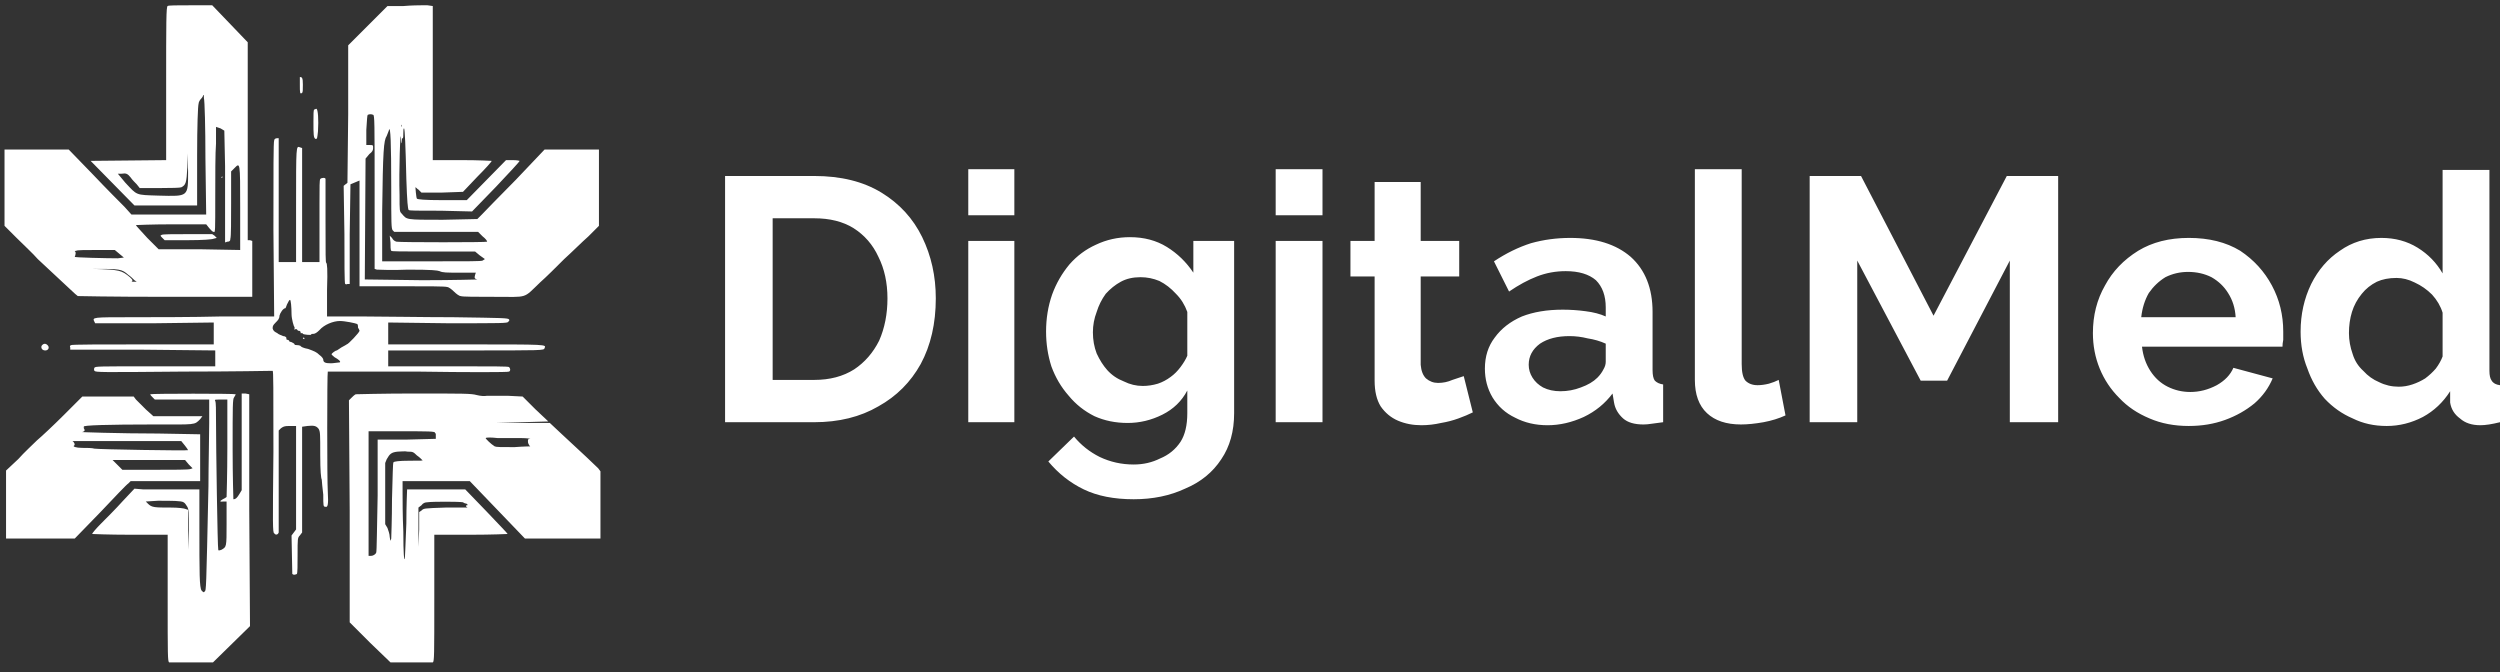 <svg xmlns="http://www.w3.org/2000/svg" viewBox="0 0 331 89" width="331" height="89"><rect x="0" y="0" width="331" height="89" fill="#333333" stroke="none"/><style>.a{fill:none}.b{fill:#fff}</style><path class="a" d="m0 0h37v9.9h-37z"></path><path fill-rule="evenodd" class="b" d="m25.2 0.7h2.9l2.4 2.5 2.3 2.4v26.2h0.3l0.3 0.1v7.4h-11.5c-7.4 0-11.5-0.1-11.6-0.1-0.2-0.1-1.3-1.2-5.3-4.9-0.6-0.7-1.9-1.9-2.8-2.8l-1.6-1.6v-10.1h4.2 4.3l3.2 3.3c1.8 1.9 3.7 3.8 4.2 4.3l0.9 1h9.9l-0.1-7.4c0-4.1-0.1-7.7-0.2-8 0-0.3 0-0.5-0.1-0.4 0 0.1-0.1 0.3-0.3 0.5-0.1 0.1-0.3 0.4-0.3 0.6-0.1 0.3-0.2 3-0.2 6.9v6.6h-8.3l-5.8-5.9 10-0.1v-10.2c0-7.9 0-10.2 0.2-10.2 0-0.1 1.4-0.1 3-0.1zm30.5 0c0.1 0 0.6 0 0.9 0l0.7 0.1v20.4h3.9c2.2 0 3.9 0.1 3.9 0.1 0 0.1-0.8 1-1.9 2.1l-1.9 2-2.8 0.1h-2.7l-0.4-0.4c-0.2-0.1-0.3-0.3-0.4-0.3 0 0 0.1 1.4 0.2 1.5 0.1 0.1 0.9 0.2 3.4 0.2h3.2l5.2-5.3h0.9c0.6 0 0.9 0.1 0.9 0.1 0 0.1-1.4 1.6-3.1 3.4l-3.2 3.3-4.1-0.1c-3.3 0-4.2 0-4.3-0.1-0.1-0.2-0.2-1-0.3-4.1-0.1-4.4-0.2-6.6-0.3-6.7-0.1 0-0.1 0.3-0.1 0.6 0 0.4 0 0.7-0.1 0.7-0.1 0-0.1 0.3-0.1 0.6 0 0.2-0.1 0-0.1-0.6-0.1-1.6-0.3 4.5-0.2 7.5 0 2.2 0 2.2 0.3 2.5 0.7 0.8 0.4 0.8 5.4 0.8l4.6-0.1 0.6-0.6c0.3-0.3 2.3-2.4 4.5-4.6l3.8-4h3.6 3.6v5.1 5l-1.4 1.4c-0.8 0.7-2.2 2.1-3.2 3-1 1-2.4 2.4-3.2 3.1-2.3 2.2-1.5 1.9-6.1 1.9-2.3 0-4.2 0-4.4-0.1-0.2 0-0.6-0.3-0.9-0.6-0.3-0.3-0.7-0.6-0.9-0.6-0.2-0.1-2.6-0.1-6-0.1h-5.6v-14l-1.2 0.5-0.1 6.6v6.6h-0.3c-0.1 0.1-0.3 0-0.3 0-0.1-0.1-0.1-3-0.1-6.6l-0.1-6.4 0.5-0.4 0.1-9.1v-9.1l5.2-5.2h2.1c1.1-0.1 2.2-0.1 2.3-0.1zm-16 9.5c0.3 0 0.4 0.1 0.4 1 0 0.7 0 1-0.1 1.1-0.3 0.2-0.3 0-0.3-1.1 0-0.6 0-1 0-1zm2.2 4.2c0.2 0.1 0.3 1.4 0.2 3-0.1 0.9-0.1 1-0.3 1-0.3-0.1-0.3-0.6-0.3-2.3 0-1 0-1.5 0.1-1.6 0.1 0 0.2-0.1 0.3-0.1zm6.8 0.8c-0.1 0.1-0.1 0.6-0.2 2v2h0.4c0.5 0 0.5 0 0.5 0.4 0 0.3-0.1 0.5-0.5 0.8l-0.5 0.6-0.1 16 7.6 0.1c4.1 0 7.4-0.1 7.3-0.1-0.4-0.1-0.4-0.2-0.3-0.6l0.1-0.3h-2.2c-1.7 0-2.2 0-2.6-0.2-0.3-0.1-0.9-0.2-4.2-0.2-2.1 0.1-3.9 0-4.1 0l-0.3-0.1v-10.2c0-9.2 0-10.2-0.2-10.2-0.2-0.1-0.5-0.1-0.7 0zm4.4 1.4c0 0.3 0 0.4 0 0.2 0.1-0.1 0.1-0.2 0-0.3 0-0.2 0-0.1 0 0.1zm-24.5 2.4c-0.1 1.2-0.1 4.3-0.1 7 0 4.7 0 4.8-0.2 4.7-0.2 0-0.4-0.3-0.6-0.5l-0.4-0.5h-4.6c-2.6 0-4.7 0.1-4.7 0.1 0 0.1 0.7 0.8 1.5 1.7l1.5 1.5h5.4l5.4 0.1v-5.6c0-6.2 0-6-0.8-5.2l-0.4 0.4v4.2c0 2.3 0 4.4-0.1 4.7 0 0.3-0.1 0.4-0.4 0.4l-0.3 0.1v-2.7c0-1.5 0-4.8 0-7.4l-0.1-4.7-0.5-0.3-0.6-0.2zm22.9-1.8c0 0.1-0.2 0.5-0.3 0.8-0.4 0.6-0.5 1.9-0.6 10v6.6h6.5c5.1 0 6.6 0 6.8-0.1l0.3-0.2-0.7-0.5-0.6-0.5h-5.6c-4.3 0-5.5 0-5.5-0.1-0.1-0.1-0.1-0.6-0.1-1.1l-0.1-0.9 0.3 0.3q0.2 0.4 0.6 0.5c0.5 0.1 12 0.1 12 0 0-0.1-0.2-0.4-0.6-0.7l-0.6-0.6h-11.1l-0.2-0.2c-0.2-0.2-0.2-1-0.2-5.7 0-5.9-0.1-8.2-0.3-7.6zm-14.8 1.1h0.2v16.4h2.3v-7.4c0-8 0-8 0.5-7.8l0.3 0.1v15.1h2.3v-2.3c0-1.2 0-3.7 0-5.4 0-2.4 0-3.1 0.1-3.3 0.2-0.2 0.7-0.2 0.7 0 0 0.1 0 2.6 0 5.6 0 4.5 0 5.5 0.1 5.5 0.1 0.1 0.2 0.7 0.1 3.6v3.5h4.7c2.6 0 8 0.1 12 0.1 6.6 0.1 7.3 0.1 7.4 0.3 0.1 0.1 0 0.2-0.1 0.3-0.1 0.2-0.7 0.2-8 0.2l-7.9-0.1v2.9h10.2c11.1 0 10.7 0 10.5 0.5-0.1 0.3-0.1 0.3-10.4 0.3h-10.3v2.1h7.9c6.1 0 8 0 8.1 0.1 0.2 0.2 0.2 0.5 0 0.6-0.1 0.1-5.6 0.1-12.1 0-6.6 0-11.9 0-11.9 0-0.1 0.1-0.1 14.5 0 15.9 0.1 1.7 0 2.1-0.3 2-0.3 0-0.3-0.1-0.3-1.6-0.1-0.9-0.2-1.8-0.2-2-0.1-0.2-0.2-1.1-0.2-3.3 0-2.8 0-3-0.2-3.4-0.3-0.4-0.6-0.5-1.5-0.4l-0.7 0.1v14l-0.3 0.4c-0.3 0.3-0.3 0.4-0.3 2.6 0 1.3 0 2.4-0.1 2.5 0 0-0.2 0.1-0.4 0.1l-0.2-0.1-0.1-5.1 0.3-0.4 0.3-0.4v-13.7h-0.9c-0.7 0-0.8 0.1-1.1 0.3l-0.3 0.3v6.6c0 3.6 0 6.7 0 6.9-0.1 0.3-0.4 0.4-0.6 0.1-0.2-0.1-0.2-1-0.1-10.8 0-8.3 0-10.7-0.1-10.7-0.1 0-5.4 0.1-11.8 0.1-11.1 0.1-11.6 0.1-11.8-0.1q-0.1-0.2 0-0.4c0.1-0.2 0.4-0.2 8-0.2h8v-2.1l-9.6-0.1h-9.6v-0.3c-0.1-0.1 0-0.3 0.1-0.3 0-0.1 4.4-0.1 9.5-0.1h9.4v-2.9l-7.8 0.1h-7.9l-0.1-0.2c-0.3-0.6-0.3-0.6 5-0.6 2.7 0 8 0 11.8-0.1h7l-0.1-11.5c0-8.2 0-11.5 0.1-11.8 0-0.2 0.2-0.3 0.4-0.3zm-11.9 3.9c-0.1 2-0.2 2.3-0.8 2.6q-0.3 0.1-2.9 0.1h-2.6l-0.4-0.5c-0.2-0.2-0.6-0.6-0.8-0.9-0.4-0.5-0.6-0.6-1.2-0.5h-0.5l1 1.2c1.6 1.7 1.3 1.6 4.4 1.7 4 0.1 3.9 0.2 3.9-3.3l-0.1-2.3zm4.6 1.2q0.1 0 0.1 0 0 0.1-0.1 0.1-0.1 0.1-0.1 0 0-0.1 0.1-0.1zm-4.6 7.6h3.3l0.3 0.2 0.3 0.3-0.4 0.1c-0.2 0.1-1.4 0.2-3.4 0.2h-3.1l-0.3-0.3c-0.3-0.3-0.3-0.3-0.1-0.4 0.1-0.1 1.5-0.1 3.4-0.1zm-14.7 2.2c-0.2 0-0.2 0.1-0.2 0.1 0.2 0 0.1 0.5 0 0.7-0.2 0.1 4.3 0.2 5.7 0.2l0.8-0.1-0.6-0.5-0.6-0.5h-2.4c-1.4 0-2.6 0-2.7 0.1zm2.2 2.4c3.6 0.1 3.8 0.2 4.9 1.1 0.3 0.3 0.4 0.4 0.3 0.5q-0.2 0.1 0.2 0.1h0.4l-0.3-0.2c-0.2-0.2-0.5-0.5-0.8-0.7-0.9-0.8-1.1-0.8-4.7-0.8h-3.2zm25.7 4.7c-0.1 0.3-0.2 0.5-0.2 0.5-0.3 0-0.7 0.6-0.8 1 0 0.4-0.2 0.6-0.5 0.9-0.4 0.4-0.4 0.5-0.4 0.8 0.1 0.3 0.2 0.4 0.6 0.6 0.2 0.2 0.6 0.3 0.8 0.4 0.3 0 0.5 0.2 0.4 0.4 0 0 0.1 0.1 0.2 0.1 0.1 0 0.2 0.1 0.2 0.2 0 0 0.2 0.1 0.3 0.1 0.2 0.1 0.4 0.2 0.4 0.3q0 0.1 0.4 0.1c0.2 0 0.4 0.1 0.4 0.1 0 0.1 0.4 0.3 1 0.4 0.8 0.3 1.1 0.4 1.5 0.8 0.3 0.2 0.5 0.5 0.5 0.6 0 0.4 0.3 0.5 1 0.5 0.4 0 0.8-0.1 1-0.1 0.3 0 0.3-0.1 0.1-0.3-0.1-0.1-0.4-0.3-0.6-0.4-0.2-0.2-0.4-0.3-0.4-0.4 0-0.1 0.5-0.5 0.7-0.5 0 0 0.3-0.2 0.6-0.4 0.4-0.2 0.7-0.4 0.7-0.4 0.2 0 1.7-1.6 1.7-1.8 0-0.1-0.1-0.2-0.1-0.3-0.1 0-0.1-0.1-0.1-0.2 0-0.1 0-0.3-0.1-0.4-0.2-0.1-1.6-0.4-2.3-0.4-0.9 0-2.1 0.5-2.7 1.2q-0.5 0.5-0.8 0.5c-0.2 0-0.3 0-0.3 0.1 0 0.1-1 0-1.1-0.1 0-0.1-0.1-0.1-0.2-0.1q-0.1 0.1-0.1-0.1c0-0.1-0.1-0.2-0.2-0.2-0.1 0-0.2 0-0.2-0.1-0.1-0.1-0.2-0.2-0.3-0.1q-0.2 0.1-0.1-0.1c0-0.1 0-0.2 0-0.2-0.1 0-0.4-1.1-0.4-1.7 0-1-0.1-1.9-0.2-1.9-0.1 0-0.2 0.2-0.4 0.6zm2.2 4.4q0.1 0 0.1 0.1 0 0.1 0 0.1-0.1 0-0.2-0.1 0-0.1 0.1-0.1zm-33.9 1c0.3 0.3 0.1 0.7-0.3 0.7-0.4 0-0.6-0.3-0.5-0.6 0.2-0.3 0.5-0.4 0.8-0.1zm24.9 6.5c0 0.1-0.1 0.2-0.2 0.4-0.2 0.2-0.2 1.1-0.2 6.9 0 3.6 0.1 6.6 0.1 6.6 0.3 0 0.5-0.2 0.8-0.7l0.3-0.5v-12.8h0.5l0.5 0.1v15.3l0.1 15.4-4.9 4.8h-2.8c-1.6 0-2.9 0-3 0-0.2-0.1-0.2-0.9-0.2-8.5v-8.4h-5c-2.8 0-5-0.1-5-0.1 0-0.1 0.5-0.7 1.2-1.4 0.7-0.7 2-2 2.8-2.9l1.6-1.7 1.2 0.1c0.6 0 2.5 0 4.2 0h3.2v4.8c0 6.4 0 8.2 0.3 8.6 0.2 0.2 0.3 0.3 0.4 0.1 0.2-0.1 0.2 0 0.5-13.9 0-2.8 0.1-6.6 0.1-8.4v-3.1h-3.6-3.6l-0.3-0.3c-0.2-0.2-0.3-0.3-0.3-0.4 0.1-0.1 11.3-0.1 11.3 0zm23.6-0.1c6.6 0 7.6 0 8.3 0.2q0.8 0.2 1.4 0.1c0.4 0 1.6 0 2.7 0l2 0.1 1.7 1.7 1.7 1.6-3.5 0.1-3.6 0.1h3.7 3.6l1.6 1.5c2.5 2.3 4.4 4.1 4.8 4.5l0.3 0.4v4.4 4.5h-10l-7.3-7.6h-8.9v1.5c0 0.8 0 3.2 0.1 5.2 0 3 0.1 3.8 0.2 3.6 0-0.2 0.1-1.7 0.2-4.7 0-2.4 0.1-4.4 0.1-4.5 0 0 1.8 0 3.9 0h3.8l2.8 2.9c1.5 1.6 2.8 2.9 2.8 3 0 0-2.1 0.1-4.8 0.1h-4.9v8.4c0 7.6 0 8.4-0.2 8.5-0.1 0-1.4 0-2.9 0h-2.7l-2.7-2.6-2.7-2.7v-14.7l-0.1-14.7 0.3-0.3c0.2-0.2 0.4-0.4 0.6-0.5 0.1 0 3.6-0.1 7.7-0.1zm-43.9 0.4h3.4 3.4l0.3 0.4c0.2 0.2 0.8 0.8 1.3 1.3l1 0.9h6.5l-0.3 0.4c-0.8 0.8-0.5 0.7-6.3 0.7-5.7 0-9.4 0.1-9.1 0.3q0.1 0.1 0 0.1-0.1 0 0 0.1c0.2 0.3 0.1 0.4-0.2 0.5-0.8 0 4.9 0.2 10.1 0.2l5.5 0.1v6.2h-9.2l-0.3 0.3c-0.2 0.1-1.9 1.9-3.7 3.8l-3.4 3.5h-9.1v-9l1.6-1.5c0.8-0.9 2-2 2.5-2.5 0.6-0.5 2.2-2 3.5-3.3zm17.6 0.6c0.1 0.2 0.1 1.2 0.1 2.6 0 3.4 0.2 16.9 0.3 17.1 0 0.1 0.1 0.1 0.4 0 0.7-0.4 0.7-0.3 0.7-3.5v-2.9h-0.4q-0.8 0.1-0.1-0.3c0.2-0.1 0.4-0.2 0.5-0.3 0 0 0.1-3 0.1-6.5v-6.4h-0.9c-0.8 0-0.8 0-0.7 0.2zm20.3 20.5h0.3c0.3 0 0.6-0.2 0.7-0.4 0.1-0.1 0.1-3.5 0.2-7.6v-7.4h3.9l3.8-0.1v-0.3c0-0.2 0-0.4 0-0.4q-0.1 0-0.1-0.1c0-0.2-0.9-0.2-4.4-0.2h-4.4zm15.5-15.6c0 0.1 0.7 0.8 1.2 1.1 0.2 0.1 0.8 0.1 2.6 0.1 1.3-0.1 2.2-0.1 2.1-0.1-0.1-0.1-0.2-0.2-0.2-0.3-0.1-0.1-0.1-0.3-0.1-0.4 0-0.2 0-0.3 0.3-0.3 0.1 0-0.4-0.1-1.2-0.1-0.9 0-2.2 0-3.1 0-0.9-0.1-1.5-0.1-1.6 0zm-54.7 0.4c0.2 0.1 0.4 0.5 0.2 0.6-0.2 0.1 0.2 0.3 1.1 0.3 0.6 0 1.3 0 1.6 0.1 0.5 0.1 12.4 0.3 12.4 0.2 0-0.1-0.8-1.1-0.9-1.2-0.1 0-3.4 0-7.4 0-3.9 0-7.1 0-7 0zm43 1.4c-0.8 0.1-1 0.3-1.4 1l-0.2 0.5v4.1 4l0.3 0.5c0.1 0.3 0.3 0.8 0.3 1.2 0.1 0.6 0.1 0.6 0.2 0.2 0-0.2 0.1-2.5 0.1-5.2 0.1-3.1 0.1-4.8 0.2-4.9 0.1-0.1 0.7-0.2 2.1-0.2 1.6 0 1.9 0 1.7-0.1-0.1-0.1-0.4-0.4-0.7-0.6-0.5-0.5-0.6-0.5-1.2-0.5-0.4-0.1-1 0-1.4 0zm-37 1.8l0.6 0.6h4.3c2.4 0 4.5 0 4.7-0.1l0.3-0.1-0.5-0.5-0.5-0.6h-9.6zm5.3 4.7l-1.6 0.1 0.3 0.3c0.5 0.5 0.9 0.5 3 0.5 1 0 1.8 0.1 2 0.2l0.3 0.1v2.6 2.7l0.1-2.6c0-2.5 0-2.7-0.2-3.1-0.2-0.3-0.3-0.5-0.5-0.6-0.3-0.2-1.5-0.2-3.4-0.2zm35.7 0.2c-0.3 0-0.6 0.1-0.8 0.4l-0.4 0.3v2.6 2.6l0.1-2.3v-2.3l0.3-0.2c0.3-0.3 0.3-0.3 3.2-0.4 1.7 0 3 0 2.9 0-0.1-0.1-0.2-0.1-0.2-0.2q0.1-0.2 0.2-0.1 0.1 0-0.1-0.2c-0.1 0-0.4-0.1-0.5-0.2-0.6-0.1-4.1-0.1-4.7 0z"></path><path class="a" d="m96 22.4h329.6v88.6h-329.6z"></path><path fill-rule="evenodd" class="b" d="m107.8 55.9h-11.8v-32.6h11.8q5.3 0 8.9 2.2 3.6 2.2 5.4 5.9 1.8 3.7 1.8 8.1 0 5-2 8.7-2 3.6-5.6 5.6-3.6 2.1-8.5 2.1zm9.7-16.4q0-3.1-1.2-5.5-1.1-2.4-3.3-3.8-2.1-1.3-5.2-1.3h-5.5v21.4h5.5q3.1 0 5.3-1.4 2.1-1.4 3.3-3.8 1.1-2.5 1.1-5.6zm16.8 16.4h-6.1v-24h6.1zm0-27.4h-6.1v-6.1h6.1zm15 27.5q-2.4 0-4.4-0.9-2-1-3.4-2.7-1.5-1.7-2.3-3.9-0.7-2.2-0.7-4.6 0-2.6 0.8-4.9 0.8-2.2 2.3-4 1.5-1.7 3.5-2.6 2.1-1 4.5-1 2.8 0 4.9 1.3 2.1 1.3 3.5 3.4v-4.2h5.4v22.8q0 3.6-1.7 6.1-1.7 2.6-4.8 3.9-3 1.4-6.8 1.4-3.9 0-6.6-1.3-2.7-1.3-4.7-3.7l3.4-3.3q1.4 1.7 3.4 2.7 2.1 1 4.5 1 1.9 0 3.5-0.8 1.7-0.7 2.7-2.2 0.9-1.4 0.9-3.8v-3q-1.1 2.1-3.3 3.2-2.2 1.1-4.6 1.1zm2-4.9q1 0 2-0.3 0.9-0.3 1.7-0.9 0.7-0.5 1.3-1.3 0.6-0.8 0.9-1.5v-5.8q-0.5-1.4-1.5-2.4-1-1.1-2.2-1.7-1.2-0.5-2.5-0.5-1.5 0-2.6 0.6-1.1 0.6-2 1.6-0.8 1.1-1.2 2.4-0.5 1.3-0.5 2.7 0 1.5 0.5 2.8 0.6 1.3 1.4 2.2 0.9 1 2.2 1.5 1.2 0.6 2.5 0.6zm23.8 4.8h-6.2v-24h6.2zm0-27.4h-6.2v-6.1h6.2zm18.7 21.3l1.2 4.8q-0.8 0.4-1.9 0.8-1.1 0.4-2.3 0.6-1.3 0.3-2.6 0.3-1.7 0-3.1-0.6-1.4-0.6-2.3-1.9-0.8-1.3-0.8-3.4v-13.8h-3.2v-4.7h3.2v-7.8h6.1v7.8h5.1v4.7h-5.1v11.7q0.1 1.2 0.7 1.8 0.7 0.6 1.6 0.6 1 0 1.9-0.4 0.9-0.3 1.5-0.5zm2.8-1q0-2.4 1.3-4.1 1.3-1.8 3.6-2.8 2.3-0.9 5.4-0.9 1.5 0 3 0.2 1.6 0.2 2.7 0.7v-1.2q0-2.3-1.3-3.6-1.4-1.2-4-1.2-2 0-3.8 0.7-1.8 0.7-3.7 2l-2-4q2.4-1.6 4.9-2.4 2.5-0.7 5.2-0.7 5.1 0 8 2.5 2.9 2.6 2.9 7.3v7.7q0 1 0.3 1.4 0.4 0.4 1.1 0.5v5q-0.8 0.1-1.5 0.2-0.6 0.1-1.1 0.1-1.8 0-2.7-0.8-1-0.9-1.2-2.1l-0.2-1.2q-1.5 2-3.8 3.1-2.4 1.1-4.8 1.1-2.4 0-4.3-1-1.9-0.9-3-2.7-1-1.7-1-3.8zm14.9 1.2q0.5-0.5 0.8-1.1 0.3-0.5 0.3-1v-2.4q-1.1-0.5-2.4-0.7-1.2-0.3-2.4-0.3-2.4 0-3.9 1-1.5 1.1-1.5 2.8 0 0.9 0.5 1.7 0.5 0.8 1.4 1.3 1 0.5 2.3 0.5 1.4 0 2.7-0.5 1.4-0.5 2.2-1.3zm12.9 0.3v-27.9h6.2v25.8q0 1.6 0.5 2.2 0.6 0.6 1.6 0.6 0.7 0 1.5-0.2 0.7-0.2 1.3-0.5l0.9 4.7q-1.3 0.6-2.9 0.9-1.7 0.3-3 0.3-2.9 0-4.5-1.5-1.6-1.5-1.6-4.4zm48.1 5.6h-6.4v-21.4l-8.3 15.9h-3.5l-8.4-15.9v21.4h-6.3v-32.6h6.8l9.6 18.5 9.7-18.5h6.8zm17.3 0.5q-2.9 0-5.2-1-2.4-1-4-2.7-1.7-1.7-2.6-3.9-0.9-2.2-0.9-4.7 0-3.5 1.6-6.3 1.5-2.8 4.4-4.6 2.8-1.7 6.7-1.7 4 0 6.8 1.7 2.7 1.8 4.2 4.6 1.5 2.8 1.5 6.1 0 0.5 0 1.1-0.1 0.5-0.1 0.9h-18.6q0.2 1.8 1.1 3.2 0.9 1.4 2.3 2.1 1.4 0.7 3 0.7 1.8 0 3.5-0.9 1.6-0.9 2.2-2.3l5.2 1.4q-0.8 1.9-2.4 3.3-1.7 1.4-3.9 2.2-2.2 0.8-4.8 0.8zm-6.3-14.4h12.5q-0.1-1.8-1-3.2-0.8-1.3-2.2-2.1-1.4-0.7-3.1-0.7-1.6 0-3 0.7-1.3 0.8-2.2 2.1-0.8 1.4-1 3.2zm21.1 1.9q0-3.4 1.4-6.3 1.4-2.8 3.8-4.4 2.4-1.7 5.5-1.7 2.7 0 4.8 1.3 2.1 1.3 3.3 3.4v-13.7h6.2v26.6q0 0.9 0.3 1.3 0.3 0.5 1.1 0.6v4.9q-1.6 0.4-2.6 0.4-1.7 0-2.7-0.9-1.1-0.8-1.3-2.1v-1.5q-1.4 2.2-3.6 3.4-2.3 1.2-4.8 1.2-2.5 0-4.5-1-2.1-0.9-3.7-2.6-1.5-1.7-2.3-4-0.9-2.2-0.9-4.9zm18.8 3.3v-5.8q-0.4-1.3-1.4-2.4-1-1-2.3-1.6-1.2-0.6-2.4-0.6-1.5 0-2.6 0.5-1.2 0.6-2 1.6-0.9 1.1-1.3 2.4-0.4 1.3-0.4 2.8 0 1.4 0.5 2.8 0.4 1.3 1.4 2.2 0.9 1 2.1 1.5 1.2 0.6 2.6 0.6 0.9 0 1.8-0.3 0.9-0.3 1.7-0.8 0.8-0.6 1.4-1.3 0.6-0.8 0.9-1.6z"></path></svg>